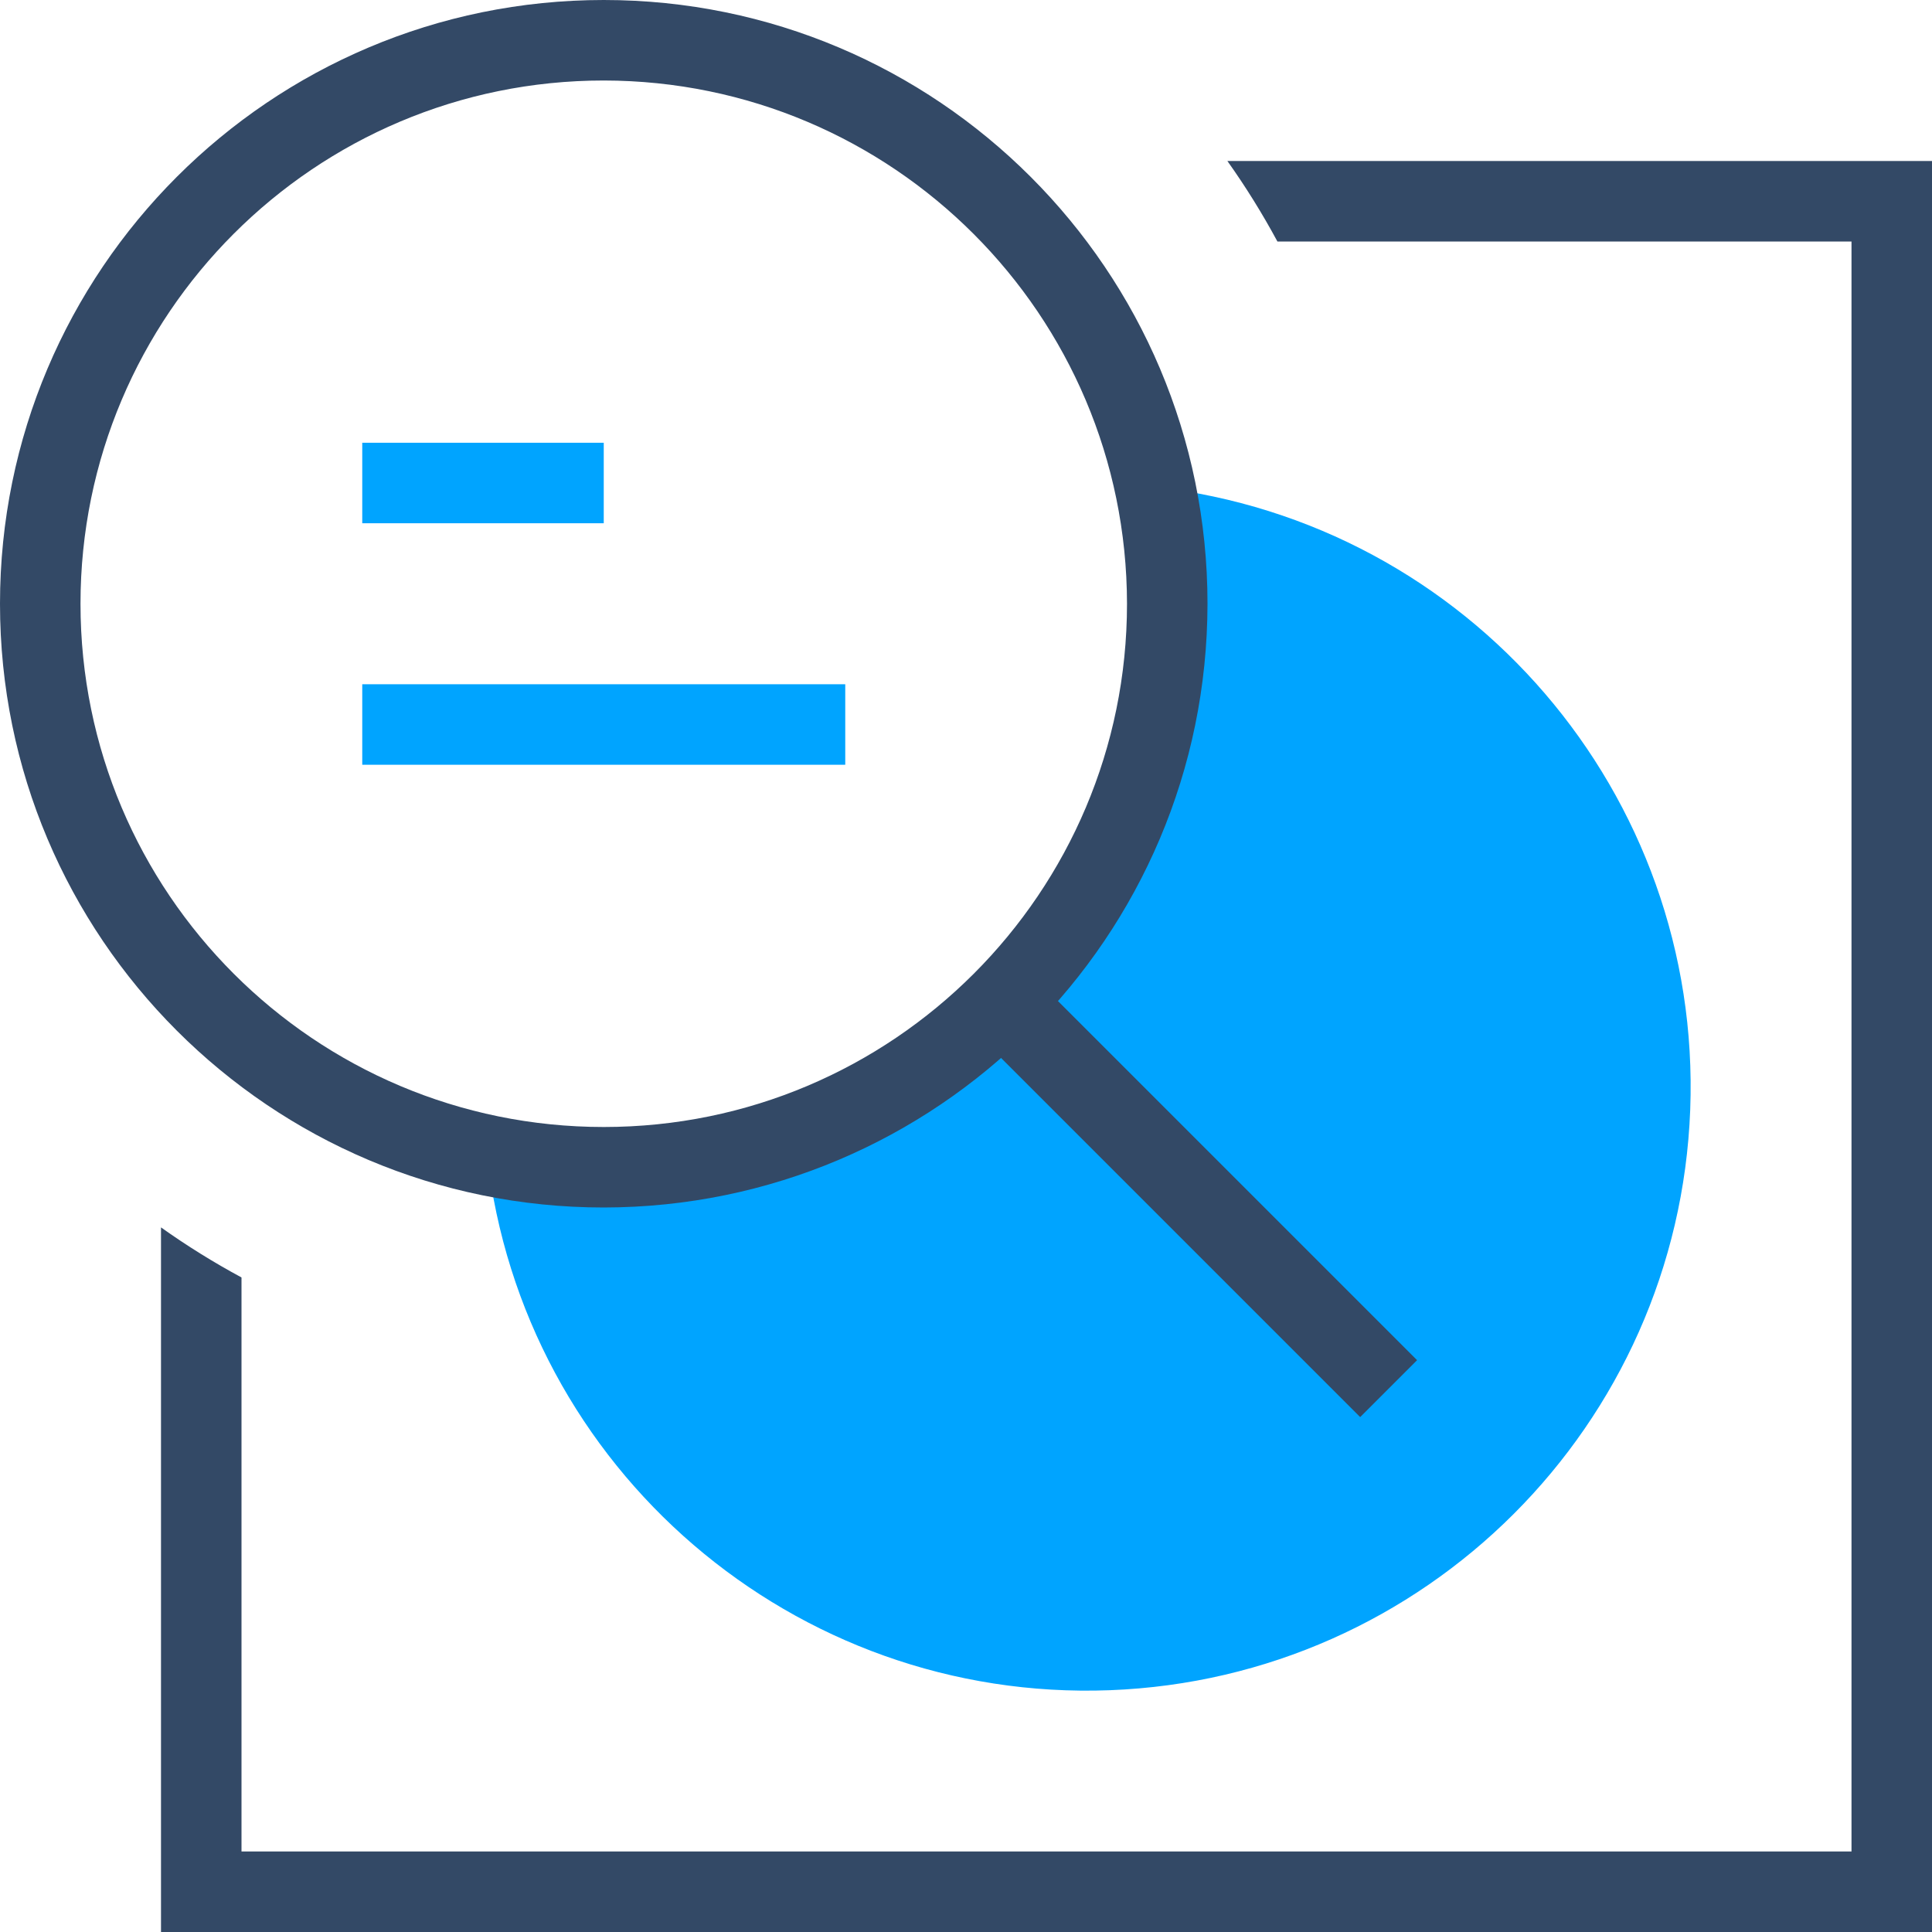 <?xml version="1.0" encoding="UTF-8"?>
<svg width="48px" height="48px" viewBox="0 0 48 48" version="1.1" xmlns="http://www.w3.org/2000/svg" xmlns:xlink="http://www.w3.org/1999/xlink">
    <title>协同高效的指挥调度体系 </title>
    <g id="协同高效的指挥调度体系-" stroke="none" stroke-width="1" fill="none" fill-rule="evenodd">
        <g id="高效检索-48px" fill-rule="nonzero">
            <rect id="Rectangle-Copy" fill="#444444" opacity="0" x="0" y="0" width="48" height="48"></rect>
            <g id="高效搜索-48x48-01">
                <path d="M30.494,4 L48,4 L48,48 L4,48 L4,30.494 C4.64,30.95 5.308,31.365 6,31.738 L6,46 L46,46 L46,6 L31.737,6 C31.364,5.308 30.949,4.64 30.494,4 Z" id="Combined-Shape" fill="#334966"></path>
                <path d="M28.7,12.1 C29.683,16.735 28.255,21.553 24.904,24.904 C21.553,28.255 16.735,29.683 12.1,28.7 C12.987,36.495 19.731,42.289 27.57,41.993 C35.41,41.697 41.697,35.41 41.993,27.57 C42.289,19.731 36.495,12.987 28.7,12.1 Z" id="Shape" fill="#00A4FF"></path>
                <path d="M15,30 C6.716,30 0,23.284 0,15 C0,6.716 6.716,0 15,0 C23.284,0 30,6.716 30,15 C29.991,23.28 23.28,29.991 15,30 Z M15,2 C7.82,2 2,7.82 2,15 C2,22.18 7.82,28 15,28 C22.18,28 28,22.18 28,15 C27.992,7.823 22.177,2.008 15,2 Z" id="Shape" fill="#334966"></path>
                <rect id="Rectangle" fill="#334966" transform="translate(29.604, 29.604) rotate(-45) translate(-29.604, -29.604) " x="28.604" y="22.679" width="2" height="13.849"></rect>
                <rect id="Rectangle-20" fill="#00A4FF" x="9" y="11" width="6" height="2"></rect>
                <rect id="Rectangle-20-Copy" fill="#00A4FF" x="9" y="17" width="12" height="2"></rect>
            </g>
        </g>
    </g>
</svg>